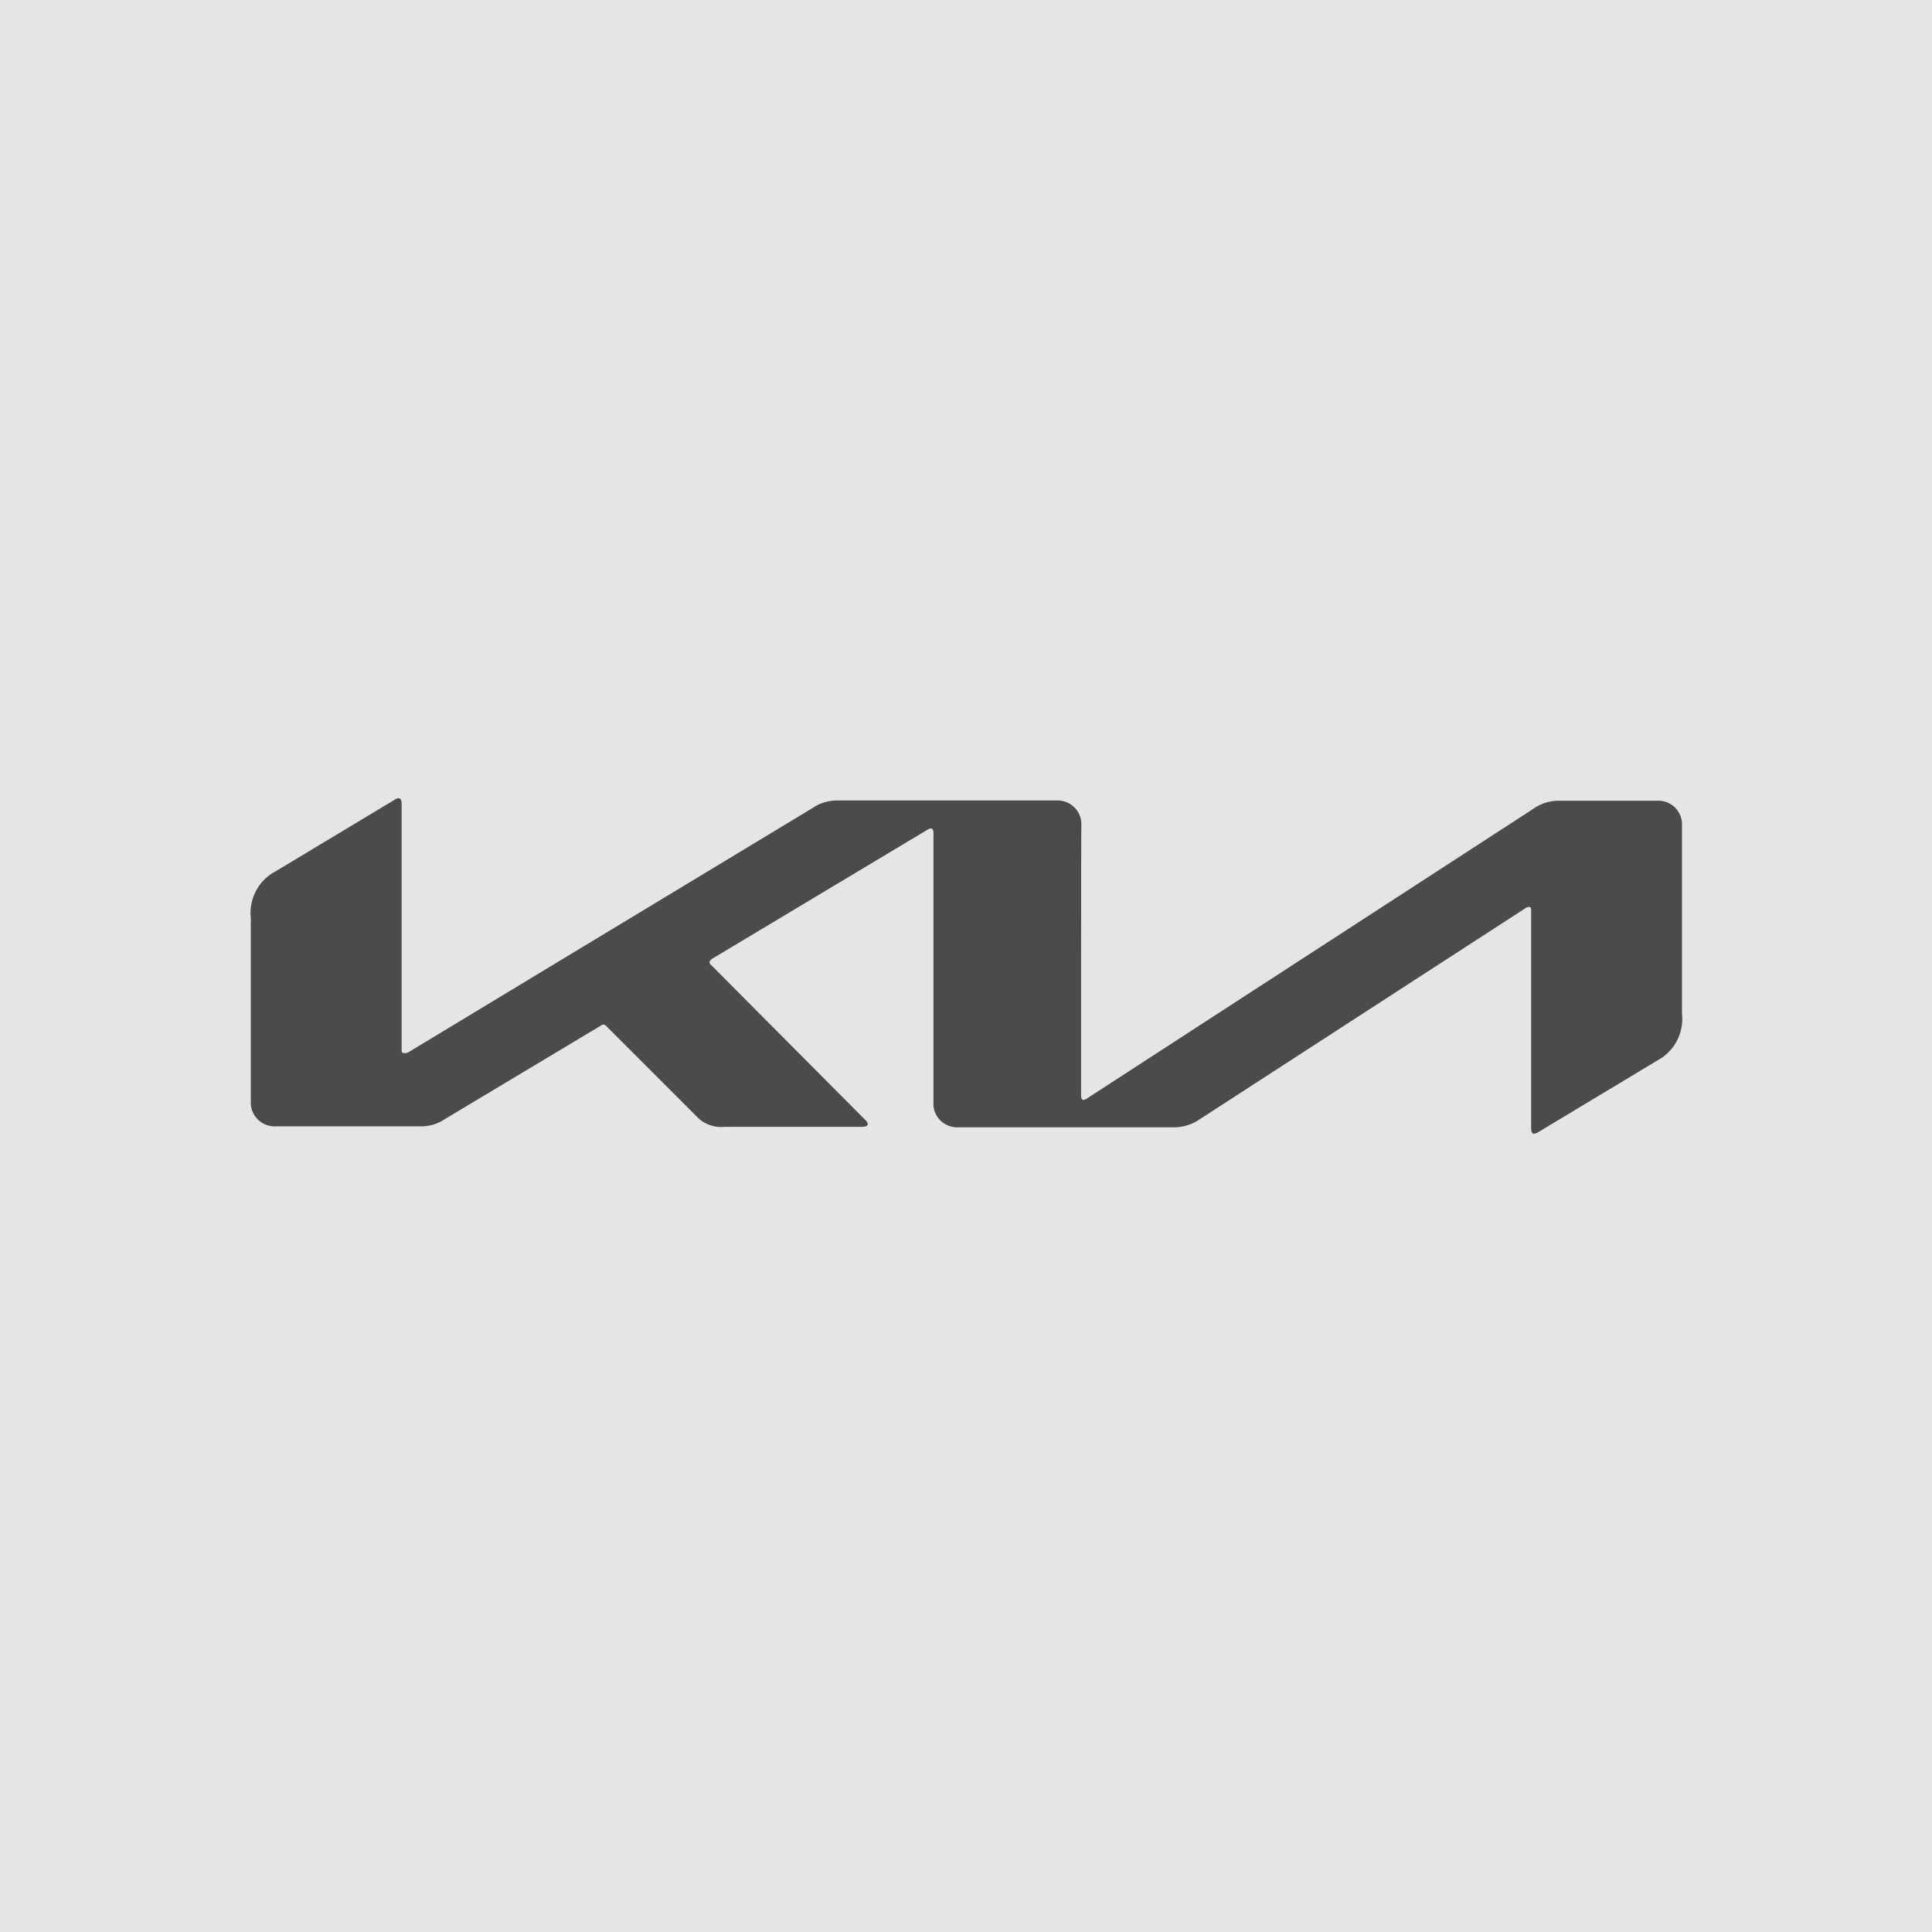 <?xml version="1.0" encoding="UTF-8"?><svg id="Ebene_1" xmlns="http://www.w3.org/2000/svg" width="1600" height="1600" viewBox="0 0 1600 1600"><rect width="1600" height="1600" fill="#e5e5e5" stroke-width="0"/><path d="M895.301,907.236c0,2.249.613,3.68,2.045,3.68,1.022-.204,2.045-.613,2.862-1.227l369.243-239.619c6.134-4.498,13.698-6.951,21.263-6.951h81.168c10.836-.818,20.241,7.36,21.059,18.196v158.042c1.84,16.152-6.338,31.486-20.65,39.051l-98.547,59.291c-1.022.613-2.045,1.022-3.271,1.227-1.227,0-2.453-.818-2.453-4.498v-179.919c0-2.045,0-3.476-2.045-3.476-1.022.204-2.045.613-2.862,1.227l-270.083,175.012c-6.134,4.089-13.289,6.338-20.65,6.338h-178.488c-10.836.613-20.241-7.565-20.854-18.401v-226.125c0-1.636-.818-3.067-2.249-3.067-1.022.204-2.045.613-2.862,1.227l-178.079,106.725c-1.636,1.227-2.249,2.045-2.249,2.862s0,1.431,1.636,2.658l126.557,127.17c1.636,1.636,2.862,2.862,2.862,4.294s-2.045,2.249-4.089,2.249h-114.289c-7.565.818-15.13-1.431-21.059-6.338l-77.079-77.079c-.613-.613-1.431-1.227-2.249-1.227s-1.636.204-2.249.818l-129.01,77.283c-6.134,4.294-13.494,6.338-20.854,6.134h-118.787c-10.836.818-20.241-7.156-21.263-17.992v-154.362c-1.84-16.152,6.543-31.69,20.854-39.051l98.955-59.496c.818-.613,1.636-.818,2.658-.818,1.636,0,2.453,1.636,2.453,4.907v203.022c0,2.045,0,3.067,2.045,3.067,1.227.204,2.249,0,3.476-.613l334.281-202c6.338-4.498,14.107-6.747,22.081-6.543h180.123c10.836-.613,20.241,7.565,20.854,18.401v2.249c-.204.204-.204,223.672-.204,223.672Z" fill="#4b4b4d" stroke-width="0"/></svg>